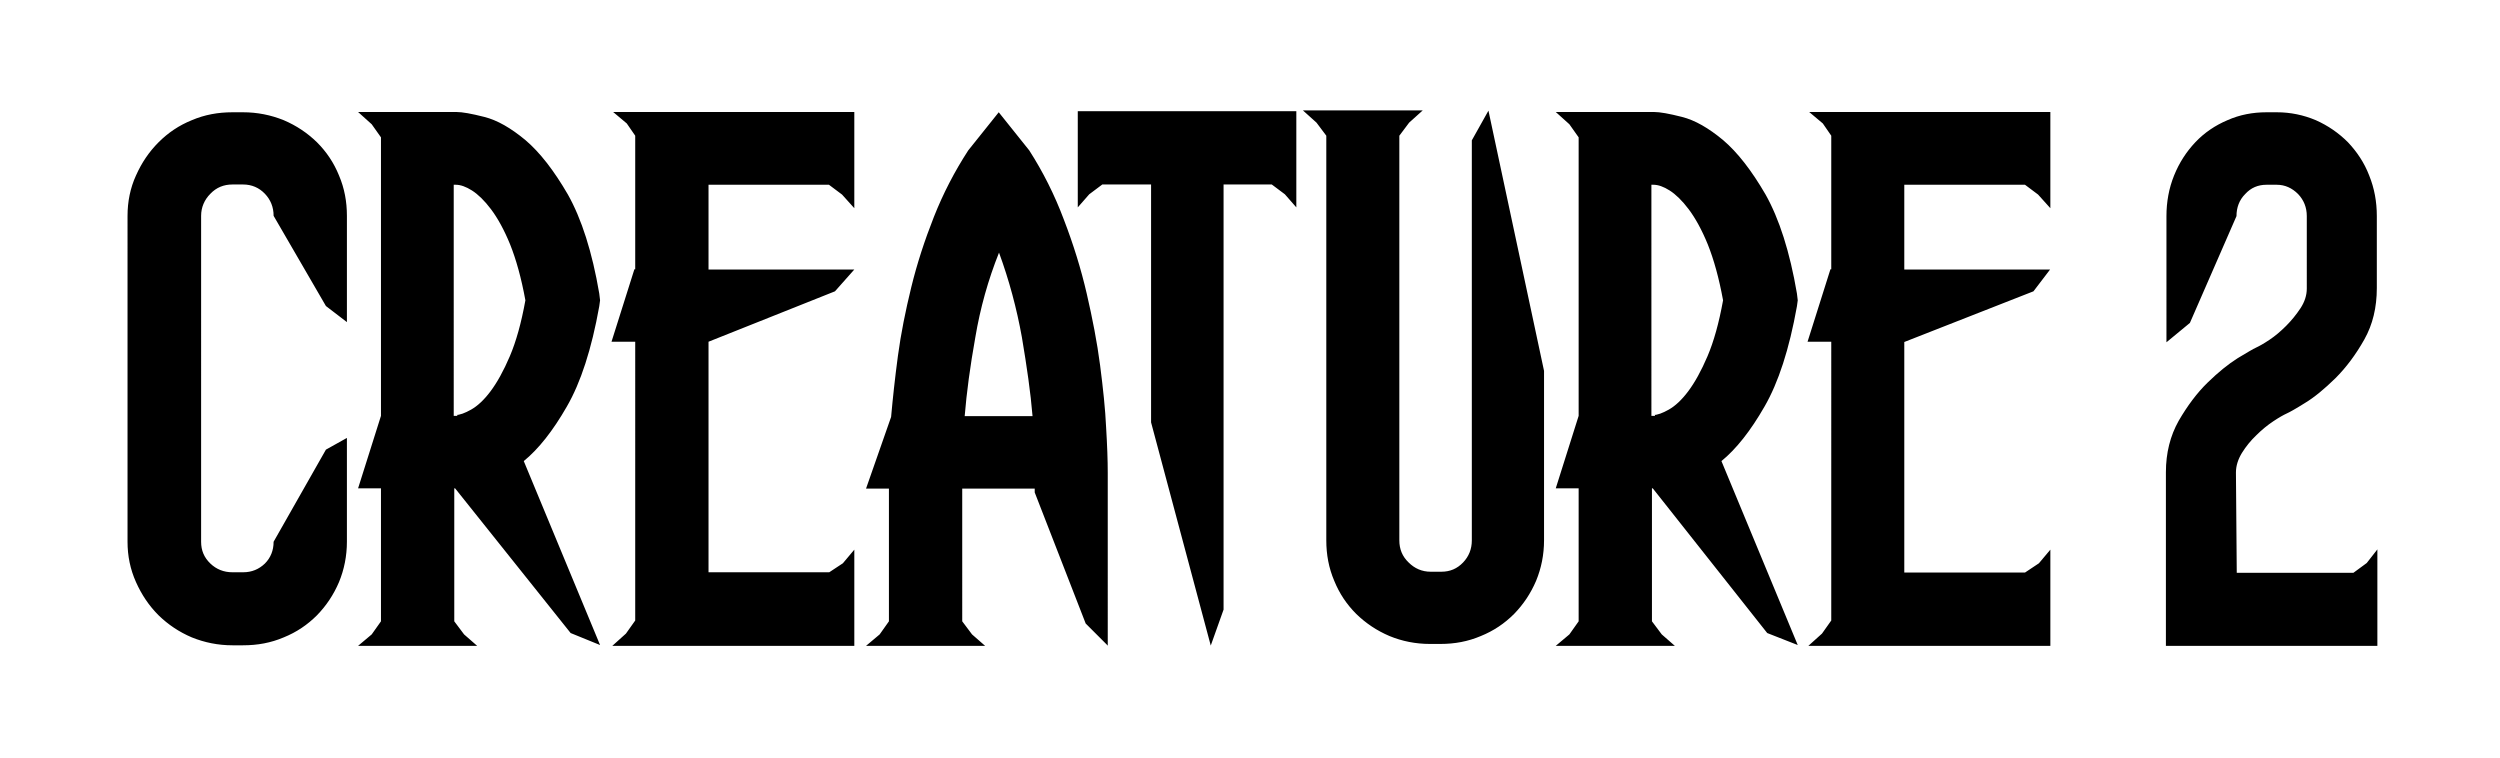 <svg version="1.1" id="CREATURE_2_LOGO_00000090984097218860959740000005569985888202412698_" xmlns="http://www.w3.org/2000/svg" xmlns:xlink="http://www.w3.org/1999/xlink" x="0px" y="0px" viewBox="0 0 917.4 278.3" style="enable-background:new 0 0 917.4 278.3;" xml:space="preserve">
<path id="CREATURE_2_LOGO" d="M73.8,163.8v35c0,3.2,1.1,5.8,3.4,8c2.2,2.1,4.9,3.2,8.1,3.2h3.9c3.2,0,5.8-1.1,8-3.2
	c2.1-2.1,3.2-4.8,3.2-8l19.2-33.8l7.7-4.3v38.1c0,5.2-1,10.2-2.9,14.8c-2,4.7-4.7,8.7-8.1,12.2c-3.5,3.5-7.5,6.2-12.2,8.1
	c-4.7,2-9.6,2.9-14.9,2.9h-3.9c-5.2,0-10.2-1-14.9-2.9c-4.7-2-8.7-4.7-12.2-8.1c-3.5-3.5-6.2-7.5-8.3-12.2
	c-2.1-4.7-3.1-9.6-3.1-14.8v-32.8v-2.2v-49.6v-7.6V79.2c0-5.2,1-10.2,3.1-14.8c2.1-4.7,4.8-8.7,8.3-12.2c3.5-3.5,7.5-6.2,12.2-8.1
	c4.7-2,9.6-2.9,14.9-2.9h3.9c5.2,0,10.2,1,14.9,2.9c4.7,2,8.7,4.7,12.2,8.1c3.5,3.5,6.2,7.5,8.1,12.2c2,4.7,2.9,9.6,2.9,14.8v39
	l-7.7-5.9l-19.2-33.1c0-3.2-1.1-5.9-3.2-8.1c-2.1-2.2-4.8-3.4-8-3.4h-3.9c-3.2,0-5.9,1.1-8.1,3.4c-2.2,2.2-3.4,5-3.4,8.1v35V163.8z
	 M167,179.2h-0.3V228l3.6,4.8l4.8,4.2h-8.4h-26.9h-8.4l5-4.2l3.4-4.8v-48.8h-8.4l8.4-26.6V68V50.4l-3.4-4.8l-5-4.5h8.4h26.9h0.8
	c2.1,0,5.5,0.6,10.2,1.8c4.8,1.2,9.8,4.1,15.1,8.5c5.3,4.5,10.5,11.2,15.6,20c5,8.9,8.9,21,11.5,36.3l0.3,2.5l-0.3,2.2
	c-2.8,15.7-6.8,28-11.9,36.8c-5.1,8.9-10.4,15.6-15.8,20l28,67.5l-10.8-4.4L167,179.2z M166.7,152.6h1.1v-0.3h-0.6
	c1.5,0,3.4-0.7,5.7-2c2.3-1.3,4.7-3.5,7.1-6.7c2.4-3.2,4.8-7.5,7.1-12.9c2.3-5.4,4.2-12.2,5.7-20.5c-1.5-8.2-3.4-15-5.6-20.5
	c-2.2-5.4-4.6-9.7-7-12.9c-2.4-3.2-4.8-5.5-7-6.9c-2.2-1.4-4.2-2.1-5.9-2.1h-0.8V152.6z M309.3,206.7l4.2-5v8.4V237h-9.2h-35.9H260
	h-26.3h-0.6h-8.4l5-4.5l3.4-4.8V125.4h-8.7l8.4-26.6h0.3v-49l-3.1-4.5l-5-4.2h8.1h0.3H260h0.3h8.4h35.6h9.2v26.6v8.7l-4.5-5
	l-4.8-3.6H260v31.1h53.5l-7.1,8L260,125.4v84.6h44.3L309.3,206.7z M406.6,237l-8.2-8.2l-18.7-48.1v-1.4h-26.6v1.4V228l3.6,4.8
	l4.8,4.2h-8.4h-26.9h-8.4l5-4.2l3.4-4.8v-46.5v-2.2h-8.4l9.2-26.3c0.6-6.7,1.4-14.2,2.5-22.4c1.1-8.2,2.8-16.6,4.9-25.2
	c2.1-8.6,4.9-17.2,8.3-25.8c3.4-8.6,7.6-16.7,12.6-24.4l11.2-14l11.2,14c5,7.8,9.3,16.3,12.7,25.4c3.5,9.1,6.3,18.1,8.4,27.2
	c2.1,9.1,3.8,17.8,4.9,26.3c1.1,8.5,1.9,16.1,2.2,22.7c0.4,6.6,0.6,12.2,0.6,16.7c0,4.5,0,7.2,0,8.1V237z M357.9,123.8
	c-1.9,10.6-3.2,20.3-3.9,28.9h24.9c-0.7-8.6-2.1-18.2-3.9-28.9c-1.9-10.6-4.7-21-8.4-31.1C362.6,102.7,359.7,113.1,357.9,123.8z
	 M466.7,40.8h9v26.9v8.4l-4.2-4.8l-4.8-3.6H449l0,156l-4.7,13.2l-21.9-81.9V67.7h-17.9l-4.8,3.6l-4.2,4.8v-8.4V40.8h9.2H466.7z
	 M566.6,136.1v27.2v19.3v15.7c0,5.2-1,10.2-2.9,14.8c-2,4.7-4.7,8.7-8.1,12.2c-3.5,3.5-7.5,6.2-12.2,8.1c-4.7,2-9.6,2.9-14.8,2.9
	h-3.9c-5.2,0-10.2-1-14.8-2.9c-4.7-2-8.7-4.7-12.2-8.1c-3.5-3.5-6.2-7.5-8.1-12.2c-2-4.7-2.9-9.6-2.9-14.8v-32.5v-2.5V49.8l-3.6-4.8
	l-5-4.5h8.7h26.6h8.7l-5,4.5l-3.6,4.8v113.5v35c0,3.2,1.1,5.9,3.4,8.1c2.2,2.2,4.9,3.4,8.1,3.4h3.9c3.2,0,5.8-1.1,8-3.4
	c2.1-2.2,3.2-4.9,3.2-8.1v-35V51.5l6.1-10.9L566.6,136.1z M606.5,179.2h-0.3V228l3.6,4.8l4.8,4.2h-8.4h-26.9h-8.4l5-4.2l3.4-4.8
	v-48.8h-8.4l8.4-26.6V68V50.4l-3.4-4.8l-5-4.5h8.4h26.9h0.8c2.1,0,5.5,0.6,10.2,1.8c4.8,1.2,9.8,4.1,15.1,8.5
	c5.3,4.5,10.5,11.2,15.6,20c5,8.9,8.9,21,11.5,36.3l0.3,2.5l-0.3,2.2c-2.8,15.7-6.8,28-11.9,36.8c-5.1,8.9-10.4,15.6-15.8,20
	l28,67.5l-11.2-4.4L606.5,179.2z M606.2,152.6h1.1v-0.3h-0.6c1.5,0,3.4-0.7,5.7-2c2.3-1.3,4.7-3.5,7.1-6.7c2.4-3.2,4.8-7.5,7.1-12.9
	c2.3-5.4,4.2-12.2,5.7-20.5c-1.5-8.2-3.4-15-5.6-20.5c-2.2-5.4-4.6-9.7-7-12.9c-2.4-3.2-4.8-5.5-7-6.9c-2.2-1.4-4.2-2.1-5.9-2.1
	h-0.8V152.6z M748.2,206.7l4.2-5v8.4V237h-9.2h-35.9h-8.4h-26.3h-0.6h-8.4l5-4.5l3.4-4.8V125.4h-8.7l8.4-26.6h0.3v-49l-3.1-4.5
	l-5-4.2h8.1h0.3h26.6h0.3h8.4h35.6h9.2v26.6v8.7l-4.5-5l-4.8-3.6h-44.3v31.1h53.5l-6.1,8l-47.4,18.6v84.6h44.3L748.2,206.7z
	 M872.4,201.6v8.4V237h-8.9h-68.7v-63.7c0-7.1,1.6-13.4,4.7-18.9c3.2-5.5,6.7-10.2,10.6-14c3.9-3.8,7.6-6.8,11.1-9
	c3.5-2.1,5.7-3.4,6.6-3.8c1.3-0.6,2.9-1.5,5-2.9c2.1-1.4,4.1-3.1,6.1-5.1c2-2,3.7-4.1,5.3-6.5c1.5-2.3,2.3-4.7,2.3-7.2V79.3
	c0-3.2-1.1-5.9-3.2-8.1c-2.2-2.2-4.8-3.4-7.8-3.4h-3.8c-3.1,0-5.7,1.1-7.8,3.4c-2.2,2.2-3.2,5-3.2,8.1l-17.1,39.2l-8.6,7.1V79.3
	c0-5.2,0.9-10.2,2.8-14.9c1.9-4.7,4.5-8.7,7.8-12.2c3.3-3.5,7.3-6.2,11.8-8.1c4.5-2,9.3-2.9,14.3-2.9h3.8c5,0,9.8,1,14.3,2.9
	c4.5,2,8.4,4.7,11.8,8.1c3.3,3.5,6,7.5,7.8,12.2c1.9,4.7,2.8,9.6,2.8,14.9v26.4c0,7.1-1.5,13.4-4.6,18.9
	c-3.1,5.5-6.6,10.2-10.6,14.2c-4,3.9-7.7,7-11.2,9.1c-3.5,2.2-5.7,3.4-6.6,3.8c-1.3,0.6-2.9,1.5-5,2.9c-2.1,1.4-4.2,3.1-6.2,5.1
	c-2.1,2-3.8,4.1-5.3,6.5c-1.4,2.3-2.2,4.7-2.2,7.2l0.3,36.8h42.8l4.9-3.6L872.4,201.6z"></path>
</svg>
